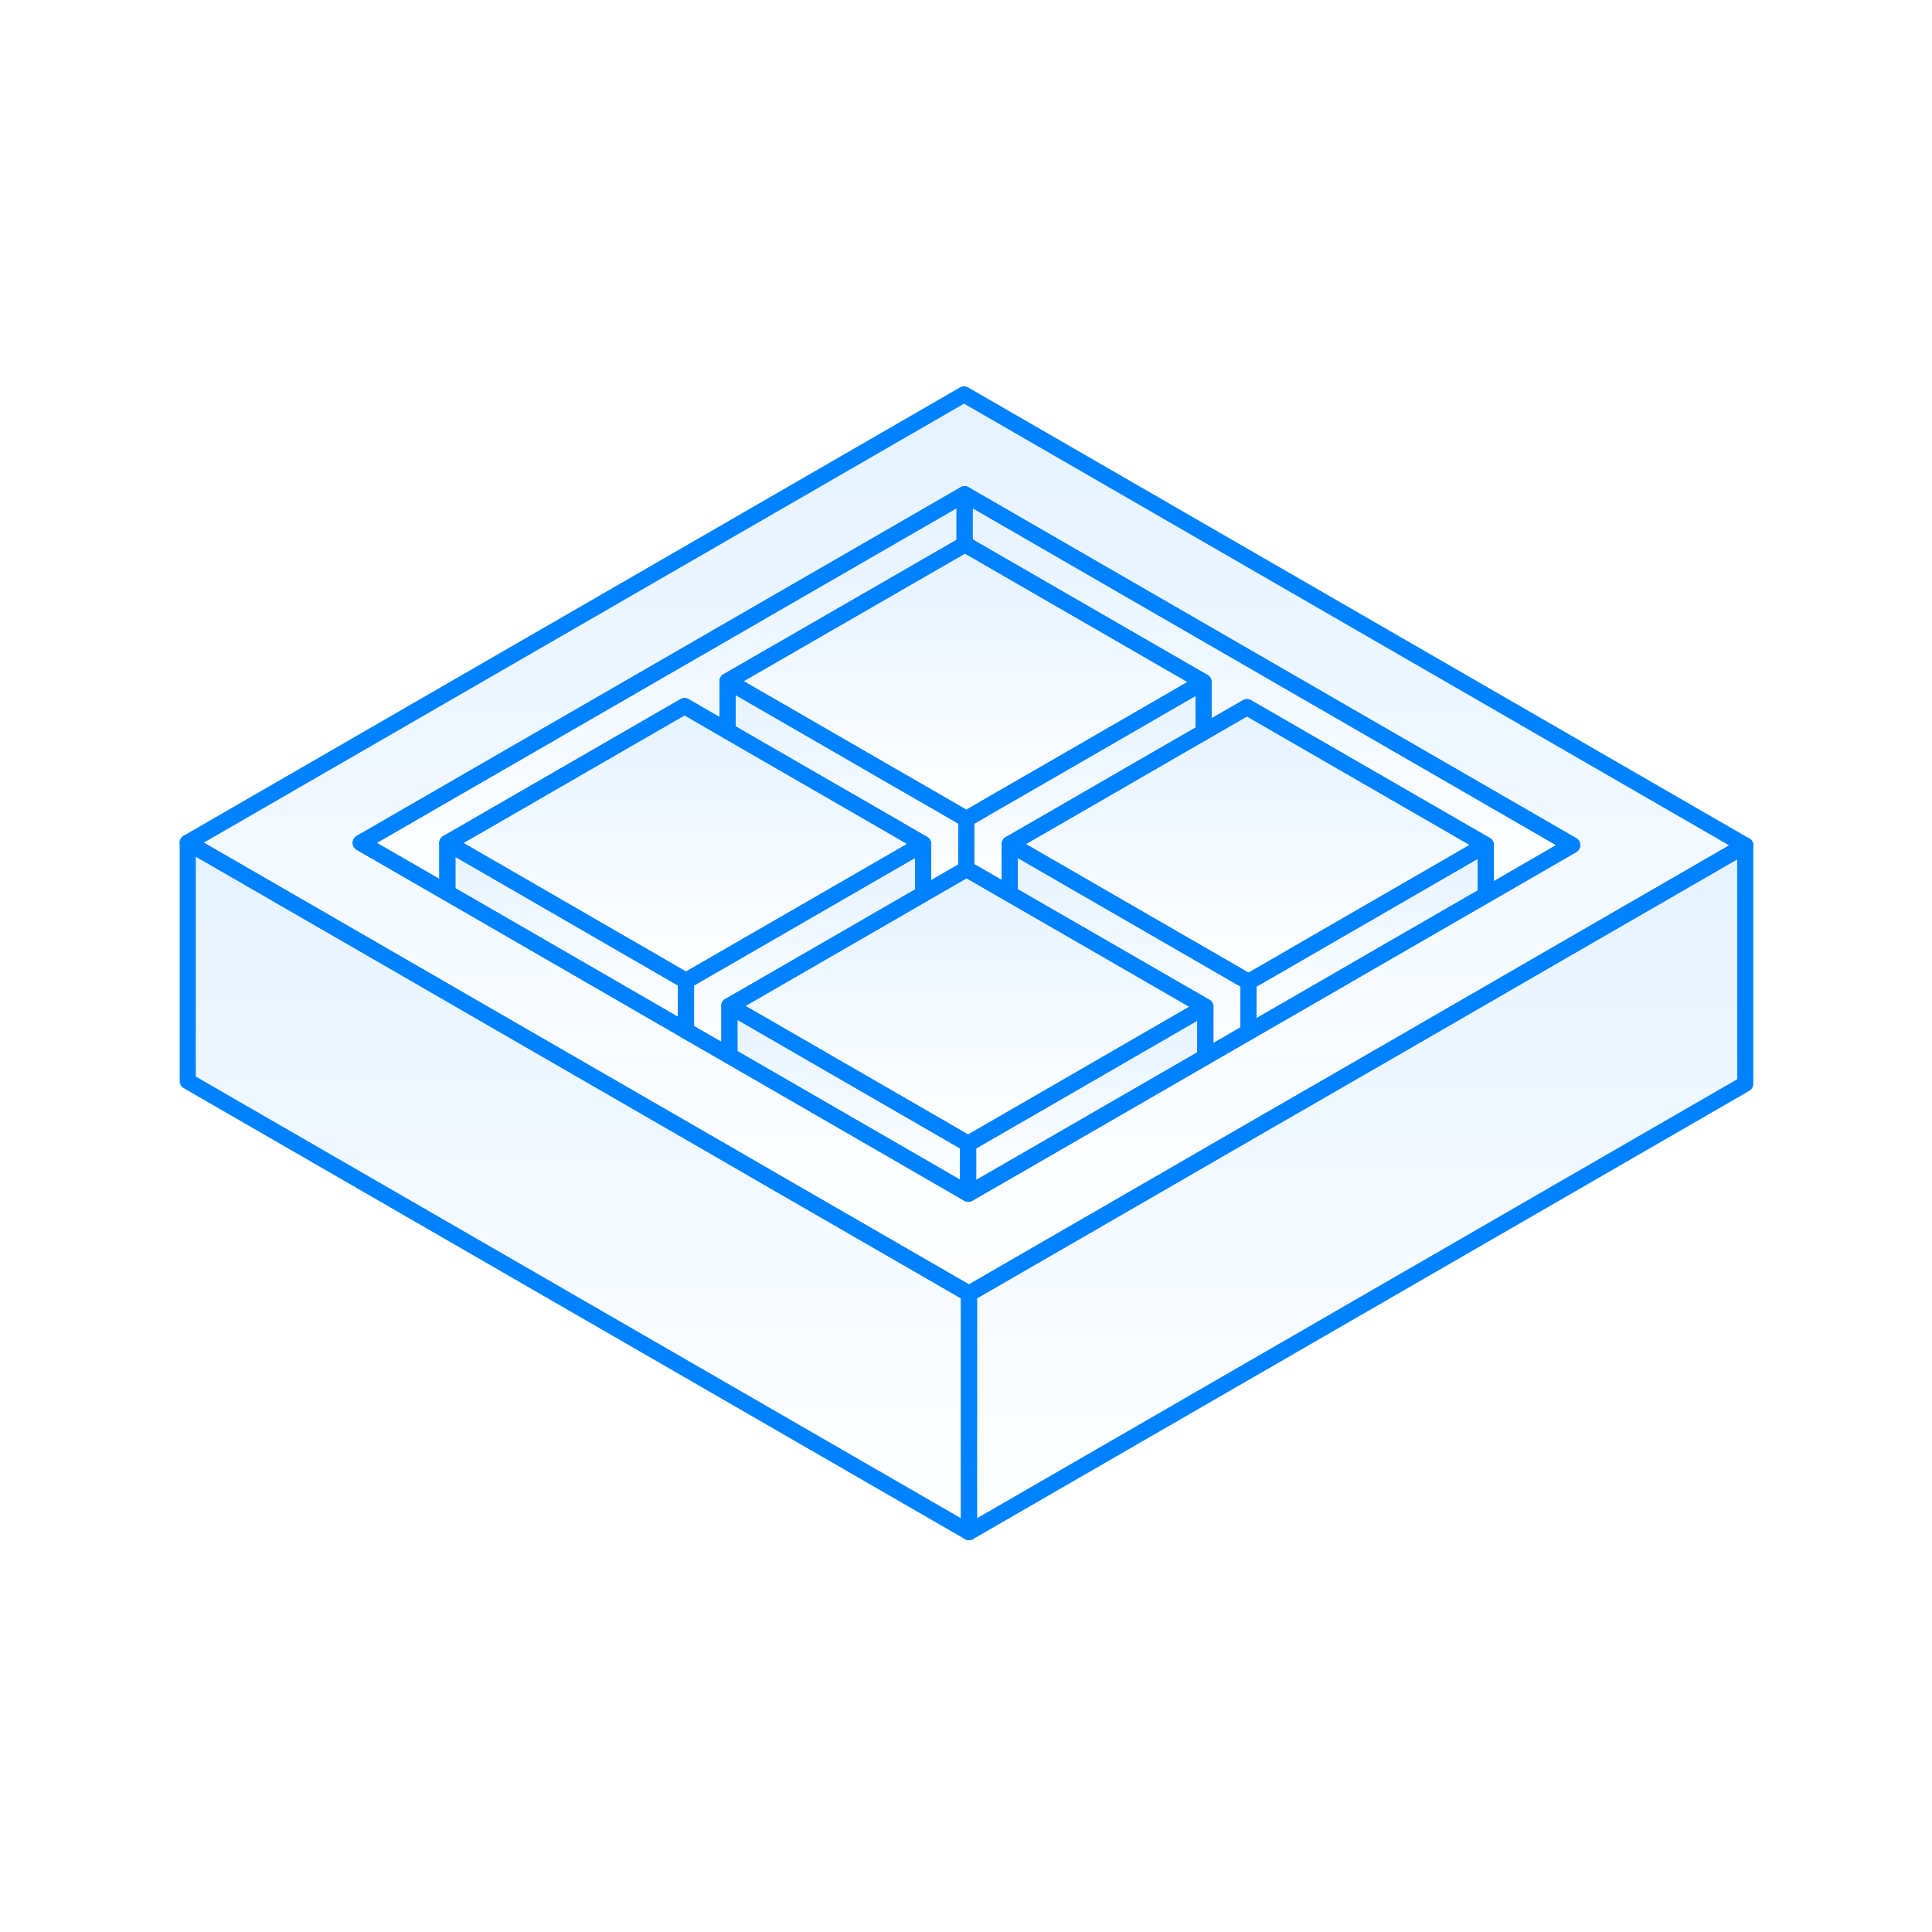 <svg xmlns="http://www.w3.org/2000/svg" width="60" height="60" fill="none"><path fill="url(#a)" fill-opacity=".1" stroke="#0082FF" stroke-linecap="round" stroke-linejoin="round" stroke-width=".5" d="M30.093 40.176v7.407L5.83 33.577V26.17l6.415 3.703 1.648.952 1.044.604 1.348.778 5.019 2.896 1.348.778 1.048.607 1.348.778 5.019 2.896.026.015Z"/><path fill="url(#b)" fill-opacity=".1" stroke="#0082FF" stroke-linecap="round" stroke-linejoin="round" stroke-width=".5" d="M37.433 31.265v1.56l-3.726 2.151-1.34.774-2.293 1.322-.008-.003V35.52l.952-.549 1.341-.773 5.074-2.934Z"/><path fill="url(#c)" fill-opacity=".1" stroke="#0082FF" stroke-linecap="round" stroke-linejoin="round" stroke-width=".5" d="M54.2 26.254v7.407L30.092 47.583v-7.407l4.97-2.87 1.342-.774 1.03-.597 1.34-.774 4.996-2.881 1.337-.774 1.034-.596 1.644-.952 6.415-3.704Z"/><path fill="url(#d)" fill-opacity=".1" stroke="#0082FF" stroke-linecap="round" stroke-linejoin="round" stroke-width=".5" d="M29.94 12.247 5.83 26.169l6.415 3.703 1.648.952 1.044.604 1.348.778 5.019 2.896 1.348.778 1.048.607 1.348.778 5.019 2.896.026.015 4.97-2.87 1.34-.774 1.03-.596 1.341-.775 4.996-2.881 1.337-.774 1.034-.596 1.644-.952 6.415-3.704-24.26-14.007Zm16.2 15.551-1.047.604-2.682 1.548-1.337.774-2.3 1.326-1.34.774-3.726 2.152-1.341.774-2.293 1.322h-.007l-2.34-1.355-1.349-.778-3.726-2.152-1.348-.777-2.337-1.352-1.348-.778-2.693-1.556-1.033-.596-2.69-1.552L29.957 15.35l18.87 10.897-2.685 1.551Z"/><path fill="url(#e)" fill-opacity=".1" stroke="#0082FF" stroke-linecap="round" stroke-linejoin="round" stroke-width=".5" d="M28.67 26.21v1.555l-3.725 2.152-1.341.774-.952.548v1.548l-1.348-.777v-1.55l.952-.548 1.34-.774 5.075-2.93Z"/><path fill="url(#f)" fill-opacity=".1" stroke="#0082FF" stroke-linecap="round" stroke-linejoin="round" stroke-width=".5" d="M29.956 15.35v1.56l-7.36 4.244v1.548l-1.337-.774-7.366 4.252v1.548l-2.69-1.552L29.957 15.35Z"/><path fill="url(#g)" fill-opacity=".1" stroke="#0082FF" stroke-linecap="round" stroke-linejoin="round" stroke-width=".5" d="M30.067 35.52v1.549l-2.34-1.352-1.349-.778-3.726-2.152V31.24l5.067 2.926 1.348.778 1 .578Z"/><path fill="url(#h)" fill-opacity=".1" stroke="#0082FF" stroke-linecap="round" stroke-linejoin="round" stroke-width=".5" d="M21.304 30.461v1.549l-2.337-1.352-1.349-.778-2.692-1.556-1.033-.596V26.18l2.374 1.37 2.692 1.556 1.348.778.997.577Z"/><path fill="url(#i)" fill-opacity=".1" stroke="#0082FF" stroke-linecap="round" stroke-linejoin="round" stroke-width=".5" d="M30.011 25.436v1.555l-1.34.774V26.21l-.997-.578-1.348-.778-2.697-1.555-1.033-.597v-1.548l2.374 1.37 2.693 1.556 1.352.778.996.578Z"/><path fill="url(#j)" fill-opacity=".1" stroke="#0082FF" stroke-linecap="round" stroke-linejoin="round" stroke-width=".5" d="M37.378 21.18v1.56l-1.048.603-2.678 1.548-1.34.774-.953.549v1.548l-1.34-.774-.008.003v-1.555l.952-.552 1.337-.77 2.682-1.549 2.396-1.385Z"/><path fill="url(#k)" fill-opacity=".1" stroke="#0082FF" stroke-linecap="round" stroke-linejoin="round" stroke-width=".5" d="M46.14 26.24v1.559l-1.047.603-2.682 1.548-1.337.774-2.3 1.326v-1.555l.952-.548 1.337-.774 2.681-1.549 2.397-1.385Z"/><path fill="url(#l)" fill-opacity=".1" stroke="#0082FF" stroke-linecap="round" stroke-linejoin="round" stroke-width=".5" d="m46.14 26.24-2.395 1.384-2.682 1.549-1.337.774-.952.548-1-.578-1.348-.778-5.067-2.926.952-.548 1.341-.774 2.678-1.548 1.048-.604 1.348-.778 7.415 4.278Z"/><path fill="url(#m)" fill-opacity=".1" stroke="#0082FF" stroke-linecap="round" stroke-linejoin="round" stroke-width=".5" d="M38.774 30.495v1.555l-1.34.774v-1.559l-.997-.574-1.352-.782-3.726-2.148v-1.548l5.067 2.926 1.348.778 1 .578Z"/><path fill="url(#n)" fill-opacity=".1" stroke="#0082FF" stroke-linecap="round" stroke-linejoin="round" stroke-width=".5" d="m28.67 26.21-5.074 2.93-1.34.773-.952.549-.997-.578-1.348-.778-2.692-1.556-2.374-1.37 7.366-4.252 1.337.774 1.034.597 2.696 1.555 1.348.778.996.578Z"/><path fill="url(#o)" fill-opacity=".1" stroke="#0082FF" stroke-linecap="round" stroke-linejoin="round" stroke-width=".5" d="M46.14 27.798V26.24l-7.414-4.278-1.348.778v-1.56l-7.411-4.277-.011.007v-1.56l18.87 10.896-2.685 1.552Z"/><path fill="url(#p)" fill-opacity=".1" stroke="#0082FF" stroke-linecap="round" stroke-linejoin="round" stroke-width=".5" d="m37.378 21.18-2.397 1.385-2.681 1.548-1.337.77-.952.552-.996-.577-1.352-.778-2.693-1.556-2.374-1.37 7.36-4.244.01-.008 7.412 4.278Z"/><path fill="url(#q)" fill-opacity=".1" stroke="#0082FF" stroke-linecap="round" stroke-linejoin="round" stroke-width=".5" d="m37.434 31.265-5.075 2.933-1.34.774-.952.549-1-.578-1.348-.778-5.067-2.926.952-.548 1.34-.774 3.727-2.152 1.34-.774.008-.004 1.34.774 3.726 2.149 1.352.781.997.574Z"/><defs><linearGradient id="a" x1="17.961" x2="17.961" y1="26.169" y2="47.584" gradientUnits="userSpaceOnUse"><stop stop-color="#0082FF"/><stop offset="1" stop-color="#0082FF" stop-opacity="0"/></linearGradient><linearGradient id="b" x1="33.75" x2="33.75" y1="31.265" y2="37.072" gradientUnits="userSpaceOnUse"><stop stop-color="#0082FF"/><stop offset="1" stop-color="#0082FF" stop-opacity="0"/></linearGradient><linearGradient id="c" x1="42.146" x2="42.146" y1="26.254" y2="47.584" gradientUnits="userSpaceOnUse"><stop stop-color="#0082FF"/><stop offset="1" stop-color="#0082FF" stop-opacity="0"/></linearGradient><linearGradient id="d" x1="30.015" x2="30.015" y1="12.247" y2="40.176" gradientUnits="userSpaceOnUse"><stop stop-color="#0082FF"/><stop offset="1" stop-color="#0082FF" stop-opacity="0"/></linearGradient><linearGradient id="e" x1="24.987" x2="24.987" y1="26.209" y2="32.787" gradientUnits="userSpaceOnUse"><stop stop-color="#0082FF"/><stop offset="1" stop-color="#0082FF" stop-opacity="0"/></linearGradient><linearGradient id="f" x1="20.58" x2="20.58" y1="15.35" y2="27.728" gradientUnits="userSpaceOnUse"><stop stop-color="#0082FF"/><stop offset="1" stop-color="#0082FF" stop-opacity="0"/></linearGradient><linearGradient id="g" x1="26.36" x2="26.36" y1="31.239" y2="37.069" gradientUnits="userSpaceOnUse"><stop stop-color="#0082FF"/><stop offset="1" stop-color="#0082FF" stop-opacity="0"/></linearGradient><linearGradient id="h" x1="17.598" x2="17.598" y1="26.18" y2="32.01" gradientUnits="userSpaceOnUse"><stop stop-color="#0082FF"/><stop offset="1" stop-color="#0082FF" stop-opacity="0"/></linearGradient><linearGradient id="i" x1="26.304" x2="26.304" y1="21.154" y2="27.765" gradientUnits="userSpaceOnUse"><stop stop-color="#0082FF"/><stop offset="1" stop-color="#0082FF" stop-opacity="0"/></linearGradient><linearGradient id="j" x1="33.694" x2="33.694" y1="21.18" y2="27.762" gradientUnits="userSpaceOnUse"><stop stop-color="#0082FF"/><stop offset="1" stop-color="#0082FF" stop-opacity="0"/></linearGradient><linearGradient id="k" x1="42.457" x2="42.457" y1="26.239" y2="32.05" gradientUnits="userSpaceOnUse"><stop stop-color="#0082FF"/><stop offset="1" stop-color="#0082FF" stop-opacity="0"/></linearGradient><linearGradient id="l" x1="38.75" x2="38.75" y1="21.961" y2="30.495" gradientUnits="userSpaceOnUse"><stop stop-color="#0082FF"/><stop offset="1" stop-color="#0082FF" stop-opacity="0"/></linearGradient><linearGradient id="m" x1="35.067" x2="35.067" y1="26.213" y2="32.824" gradientUnits="userSpaceOnUse"><stop stop-color="#0082FF"/><stop offset="1" stop-color="#0082FF" stop-opacity="0"/></linearGradient><linearGradient id="n" x1="21.281" x2="21.281" y1="21.928" y2="30.462" gradientUnits="userSpaceOnUse"><stop stop-color="#0082FF"/><stop offset="1" stop-color="#0082FF" stop-opacity="0"/></linearGradient><linearGradient id="o" x1="39.391" x2="39.391" y1="15.35" y2="27.798" gradientUnits="userSpaceOnUse"><stop stop-color="#0082FF"/><stop offset="1" stop-color="#0082FF" stop-opacity="0"/></linearGradient><linearGradient id="p" x1="29.987" x2="29.987" y1="16.902" y2="25.435" gradientUnits="userSpaceOnUse"><stop stop-color="#0082FF"/><stop offset="1" stop-color="#0082FF" stop-opacity="0"/></linearGradient><linearGradient id="q" x1="30.043" x2="30.043" y1="26.987" y2="35.521" gradientUnits="userSpaceOnUse"><stop stop-color="#0082FF"/><stop offset="1" stop-color="#0082FF" stop-opacity="0"/></linearGradient></defs></svg>